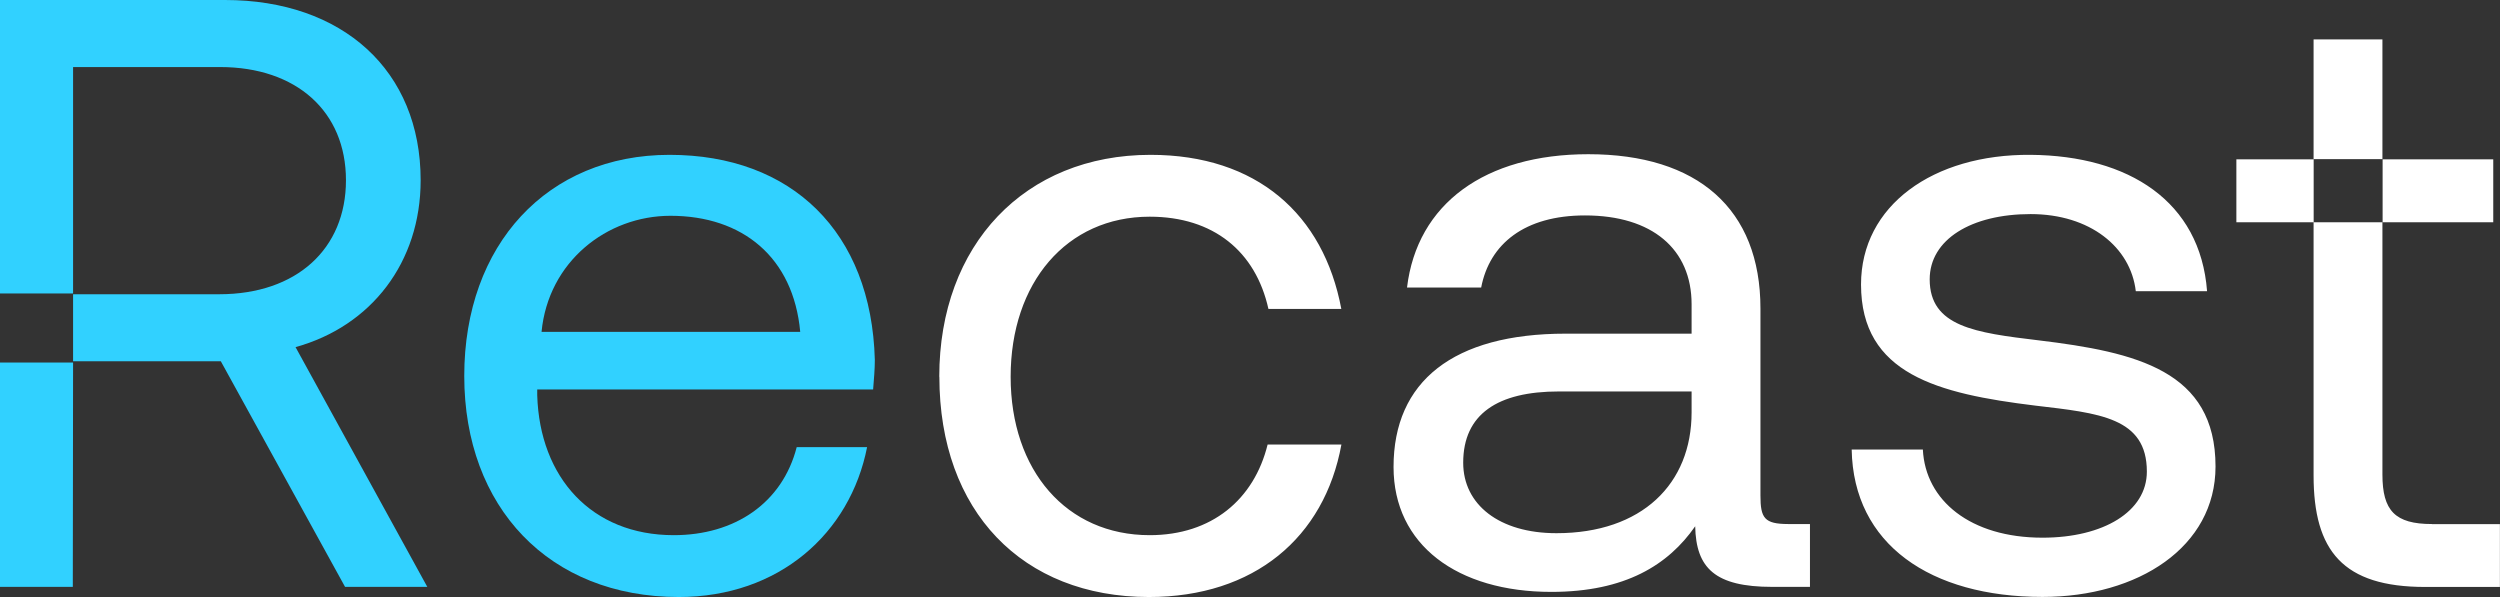<svg width="268" height="64" viewBox="0 0 268 64" fill="none" xmlns="http://www.w3.org/2000/svg">
<rect x="0" y="0" width="268" height="64" fill="#333333" stroke="none"/>
<g clip-path="url(#clip0_6722_1529)">
<path d="M123.334 16.599C134.704 16.599 141.882 22.95 143.79 33.121H135.976C134.607 26.943 130.069 23.229 123.247 23.229C114.334 23.229 108.341 30.311 108.341 40.386C108.341 50.461 114.344 57.37 123.247 57.37C129.886 57.37 134.434 53.559 135.889 47.651H143.8C141.979 57.64 134.434 64 123.16 64C109.613 64 100.7 54.829 100.7 40.386H100.69C100.691 26.221 109.873 16.599 123.334 16.599ZM217.684 16.599C228.225 16.685 235.865 21.593 236.598 31.216H228.957C228.408 26.491 224.043 22.95 217.684 22.95C211.324 22.95 206.863 25.673 206.863 29.945C206.863 35.026 211.777 35.671 218.503 36.48C229.054 37.75 237.504 39.751 237.504 50.009C237.504 58.631 229.226 63.99 218.955 63.99C206.95 63.99 198.683 58.361 198.5 48.19H206.141L206.131 48.199C206.401 53.645 211.218 57.639 218.955 57.64C225.497 57.64 230.142 54.83 230.143 50.558C230.143 44.746 225.055 44.292 218.137 43.475C207.769 42.204 199.502 40.117 199.502 30.494C199.502 22.046 207.229 16.512 217.684 16.599ZM170.268 16.531C181.975 16.531 188.72 22.383 188.72 33.073V53.117C188.72 55.551 189.144 56.167 191.688 56.177H194.028V62.913H189.981C183.863 62.913 181.811 60.911 181.725 56.417C178.844 60.555 174.228 63.451 166.308 63.451C156.229 63.451 149.388 58.419 149.388 50.057C149.388 40.886 155.786 35.768 167.84 35.768H181.339V32.621C181.339 26.694 177.109 23.094 169.911 23.094C163.436 23.094 159.678 26.145 158.782 30.821H150.833C151.912 21.834 159.197 16.531 170.268 16.531ZM255.396 17.061H248.025V23.825H255.396V50.875C255.397 54.743 256.746 56.177 260.706 56.177L260.696 56.187H267.99V62.922H259.983C251.167 62.922 248.016 59.063 248.016 50.971V23.825H239.739V17.08H248.016V4.225H255.396V17.061ZM167.117 41.964C160.546 41.964 156.855 44.389 156.855 49.605C156.855 54.098 160.728 57.158 166.847 57.158C176.029 57.158 181.339 51.856 181.339 44.216V41.964H167.117ZM267.277 23.825H255.416V17.08H267.277V23.825Z" fill="white"/>
<path d="M71.774 16.599C84.869 16.599 93.416 24.865 93.782 38.577C93.782 39.578 93.685 40.666 93.599 41.753H57.591V42.388C57.861 51.192 63.411 57.37 72.228 57.37C78.77 57.37 83.866 53.925 85.408 47.931H92.953C91.132 57.187 83.5 64 72.767 64C58.863 64 49.768 54.377 49.768 40.3C49.768 26.222 58.68 16.599 71.774 16.599ZM7.834 38.952L7.805 62.913H0V38.866H7.834V38.952ZM24.117 0C36.72 0 45.094 7.554 45.094 19.322C45.094 28.137 39.785 34.969 31.682 37.211L45.807 62.913H36.99L23.674 38.731H7.834V31.543H23.501C31.778 31.543 37.087 26.693 37.087 19.322C37.087 11.951 31.778 7.189 23.588 7.188H7.834V31.456H0V0H24.117ZM71.871 23.133C65.059 23.133 58.776 28.041 58.054 35.575H85.784C85.052 27.579 79.599 23.133 71.871 23.133Z" fill="#31D1FF"/>
</g>
<defs>
<clipPath id="clip0_6722_1529">
<rect width="268" height="64" fill="white"/>
</clipPath>
</defs>
</svg>

